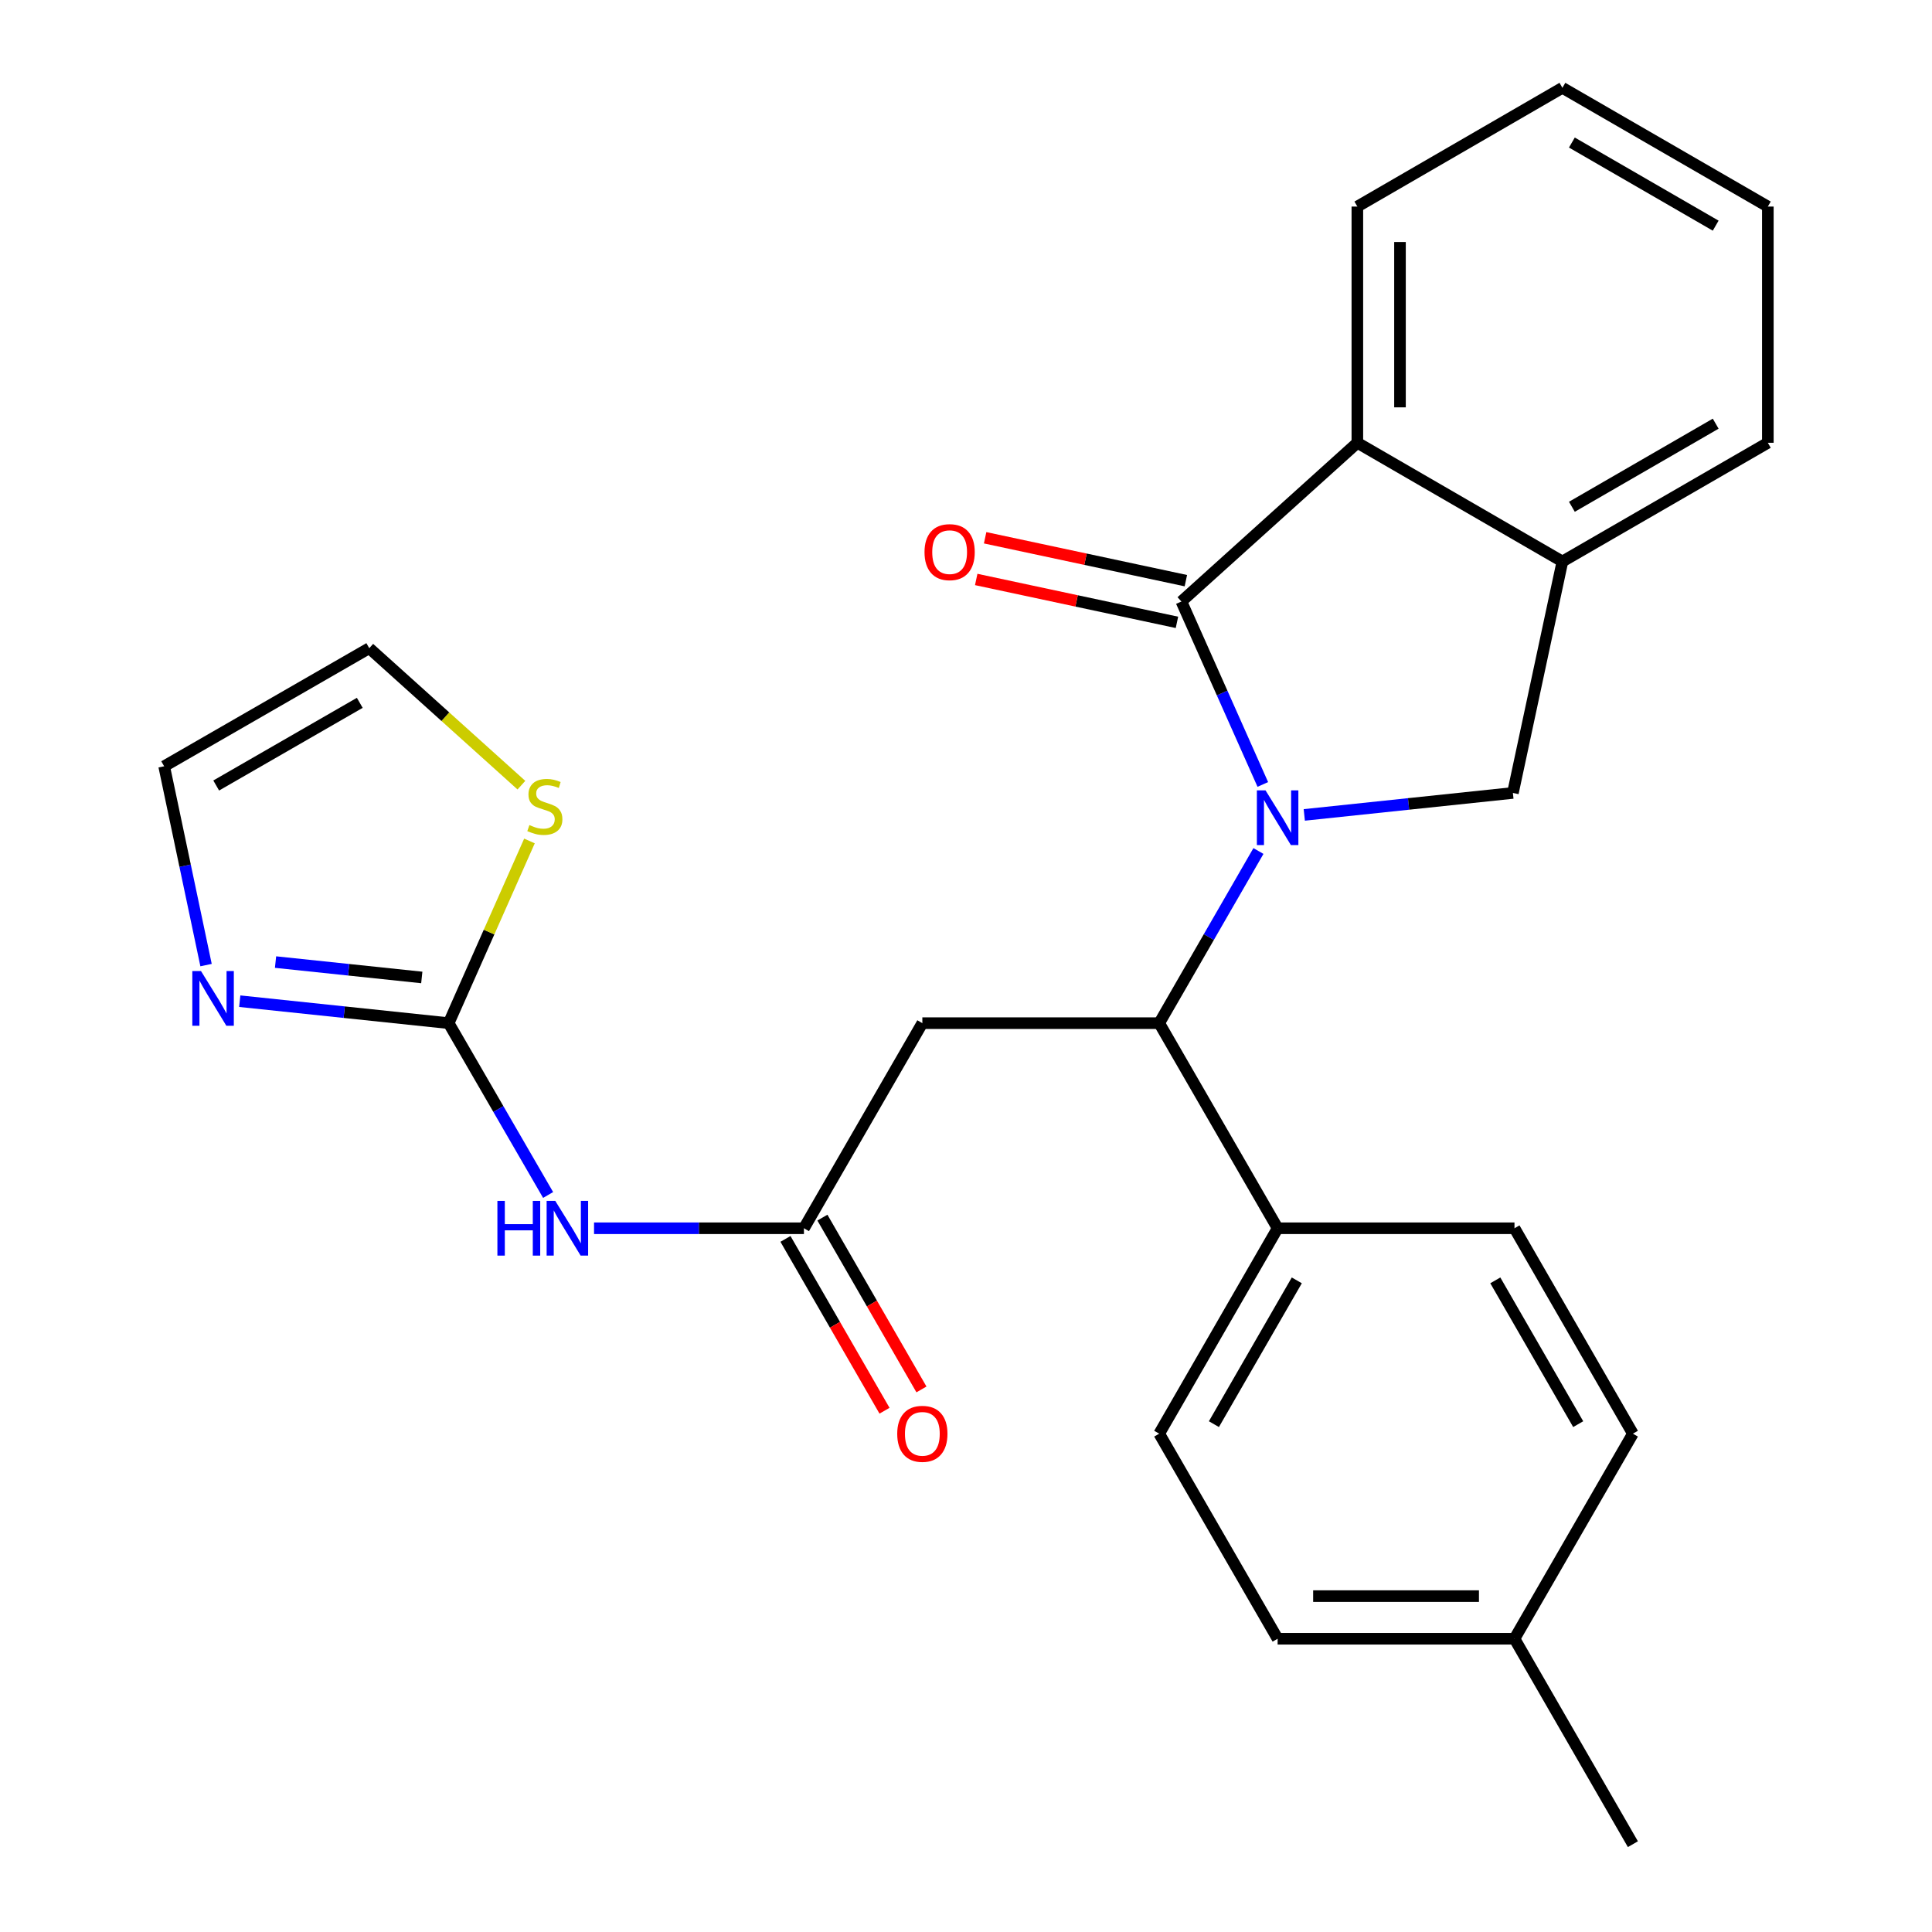<?xml version='1.0' encoding='iso-8859-1'?>
<svg version='1.1' baseProfile='full'
              xmlns='http://www.w3.org/2000/svg'
                      xmlns:rdkit='http://www.rdkit.org/xml'
                      xmlns:xlink='http://www.w3.org/1999/xlink'
                  xml:space='preserve'
width='1000px' height='1000px' viewBox='0 0 1000 1000'>
<!-- END OF HEADER -->
<rect style='opacity:1.0;fill:#FFFFFF;stroke:none' width='1000' height='1000' x='0' y='0'> </rect>
<path class='bond-0' d='M 653.631,406.029 L 632.562,358.685' style='fill:none;fill-rule:evenodd;stroke:#0000FF;stroke-width:6px;stroke-linecap:butt;stroke-linejoin:miter;stroke-opacity:1' />
<path class='bond-0' d='M 632.562,358.685 L 611.494,311.341' style='fill:none;fill-rule:evenodd;stroke:#000000;stroke-width:6px;stroke-linecap:butt;stroke-linejoin:miter;stroke-opacity:1' />
<path class='bond-1' d='M 651.365,440.48 L 625.685,485.032' style='fill:none;fill-rule:evenodd;stroke:#0000FF;stroke-width:6px;stroke-linecap:butt;stroke-linejoin:miter;stroke-opacity:1' />
<path class='bond-1' d='M 625.685,485.032 L 600.006,529.584' style='fill:none;fill-rule:evenodd;stroke:#000000;stroke-width:6px;stroke-linecap:butt;stroke-linejoin:miter;stroke-opacity:1' />
<path class='bond-3' d='M 675.096,421.798 L 729.085,416.113' style='fill:none;fill-rule:evenodd;stroke:#0000FF;stroke-width:6px;stroke-linecap:butt;stroke-linejoin:miter;stroke-opacity:1' />
<path class='bond-3' d='M 729.085,416.113 L 783.075,410.427' style='fill:none;fill-rule:evenodd;stroke:#000000;stroke-width:6px;stroke-linecap:butt;stroke-linejoin:miter;stroke-opacity:1' />
<path class='bond-5' d='M 611.494,311.341 L 702.562,229.185' style='fill:none;fill-rule:evenodd;stroke:#000000;stroke-width:6px;stroke-linecap:butt;stroke-linejoin:miter;stroke-opacity:1' />
<path class='bond-11' d='M 613.8,300.55 L 561.85,289.449' style='fill:none;fill-rule:evenodd;stroke:#000000;stroke-width:6px;stroke-linecap:butt;stroke-linejoin:miter;stroke-opacity:1' />
<path class='bond-11' d='M 561.85,289.449 L 509.901,278.348' style='fill:none;fill-rule:evenodd;stroke:#FF0000;stroke-width:6px;stroke-linecap:butt;stroke-linejoin:miter;stroke-opacity:1' />
<path class='bond-11' d='M 609.188,322.131 L 557.239,311.03' style='fill:none;fill-rule:evenodd;stroke:#000000;stroke-width:6px;stroke-linecap:butt;stroke-linejoin:miter;stroke-opacity:1' />
<path class='bond-11' d='M 557.239,311.03 L 505.289,299.929' style='fill:none;fill-rule:evenodd;stroke:#FF0000;stroke-width:6px;stroke-linecap:butt;stroke-linejoin:miter;stroke-opacity:1' />
<path class='bond-7' d='M 600.006,529.584 L 477.405,529.584' style='fill:none;fill-rule:evenodd;stroke:#000000;stroke-width:6px;stroke-linecap:butt;stroke-linejoin:miter;stroke-opacity:1' />
<path class='bond-12' d='M 600.006,529.584 L 661.295,635.744' style='fill:none;fill-rule:evenodd;stroke:#000000;stroke-width:6px;stroke-linecap:butt;stroke-linejoin:miter;stroke-opacity:1' />
<path class='bond-2' d='M 232.226,529.584 L 257.964,574.051' style='fill:none;fill-rule:evenodd;stroke:#000000;stroke-width:6px;stroke-linecap:butt;stroke-linejoin:miter;stroke-opacity:1' />
<path class='bond-2' d='M 257.964,574.051 L 283.703,618.518' style='fill:none;fill-rule:evenodd;stroke:#0000FF;stroke-width:6px;stroke-linecap:butt;stroke-linejoin:miter;stroke-opacity:1' />
<path class='bond-8' d='M 232.226,529.584 L 178.159,523.898' style='fill:none;fill-rule:evenodd;stroke:#000000;stroke-width:6px;stroke-linecap:butt;stroke-linejoin:miter;stroke-opacity:1' />
<path class='bond-8' d='M 178.159,523.898 L 124.092,518.212' style='fill:none;fill-rule:evenodd;stroke:#0000FF;stroke-width:6px;stroke-linecap:butt;stroke-linejoin:miter;stroke-opacity:1' />
<path class='bond-8' d='M 218.314,505.931 L 180.467,501.95' style='fill:none;fill-rule:evenodd;stroke:#000000;stroke-width:6px;stroke-linecap:butt;stroke-linejoin:miter;stroke-opacity:1' />
<path class='bond-8' d='M 180.467,501.95 L 142.62,497.97' style='fill:none;fill-rule:evenodd;stroke:#0000FF;stroke-width:6px;stroke-linecap:butt;stroke-linejoin:miter;stroke-opacity:1' />
<path class='bond-10' d='M 232.226,529.584 L 253.139,482.432' style='fill:none;fill-rule:evenodd;stroke:#000000;stroke-width:6px;stroke-linecap:butt;stroke-linejoin:miter;stroke-opacity:1' />
<path class='bond-10' d='M 253.139,482.432 L 274.053,435.28' style='fill:none;fill-rule:evenodd;stroke:#CCCC00;stroke-width:6px;stroke-linecap:butt;stroke-linejoin:miter;stroke-opacity:1' />
<path class='bond-9' d='M 783.075,410.427 L 808.699,290.633' style='fill:none;fill-rule:evenodd;stroke:#000000;stroke-width:6px;stroke-linecap:butt;stroke-linejoin:miter;stroke-opacity:1' />
<path class='bond-4' d='M 307.475,635.744 L 361.795,635.744' style='fill:none;fill-rule:evenodd;stroke:#0000FF;stroke-width:6px;stroke-linecap:butt;stroke-linejoin:miter;stroke-opacity:1' />
<path class='bond-4' d='M 361.795,635.744 L 416.116,635.744' style='fill:none;fill-rule:evenodd;stroke:#000000;stroke-width:6px;stroke-linecap:butt;stroke-linejoin:miter;stroke-opacity:1' />
<path class='bond-21' d='M 702.562,229.185 L 702.562,106.915' style='fill:none;fill-rule:evenodd;stroke:#000000;stroke-width:6px;stroke-linecap:butt;stroke-linejoin:miter;stroke-opacity:1' />
<path class='bond-21' d='M 724.631,210.845 L 724.631,125.255' style='fill:none;fill-rule:evenodd;stroke:#000000;stroke-width:6px;stroke-linecap:butt;stroke-linejoin:miter;stroke-opacity:1' />
<path class='bond-26' d='M 702.562,229.185 L 808.699,290.633' style='fill:none;fill-rule:evenodd;stroke:#000000;stroke-width:6px;stroke-linecap:butt;stroke-linejoin:miter;stroke-opacity:1' />
<path class='bond-6' d='M 416.116,635.744 L 477.405,529.584' style='fill:none;fill-rule:evenodd;stroke:#000000;stroke-width:6px;stroke-linecap:butt;stroke-linejoin:miter;stroke-opacity:1' />
<path class='bond-15' d='M 406.556,641.255 L 432.189,685.721' style='fill:none;fill-rule:evenodd;stroke:#000000;stroke-width:6px;stroke-linecap:butt;stroke-linejoin:miter;stroke-opacity:1' />
<path class='bond-15' d='M 432.189,685.721 L 457.822,730.187' style='fill:none;fill-rule:evenodd;stroke:#FF0000;stroke-width:6px;stroke-linecap:butt;stroke-linejoin:miter;stroke-opacity:1' />
<path class='bond-15' d='M 425.676,630.234 L 451.308,674.7' style='fill:none;fill-rule:evenodd;stroke:#000000;stroke-width:6px;stroke-linecap:butt;stroke-linejoin:miter;stroke-opacity:1' />
<path class='bond-15' d='M 451.308,674.7 L 476.941,719.166' style='fill:none;fill-rule:evenodd;stroke:#FF0000;stroke-width:6px;stroke-linecap:butt;stroke-linejoin:miter;stroke-opacity:1' />
<path class='bond-13' d='M 106.655,499.53 L 95.812,448.076' style='fill:none;fill-rule:evenodd;stroke:#0000FF;stroke-width:6px;stroke-linecap:butt;stroke-linejoin:miter;stroke-opacity:1' />
<path class='bond-13' d='M 95.812,448.076 L 84.969,396.622' style='fill:none;fill-rule:evenodd;stroke:#000000;stroke-width:6px;stroke-linecap:butt;stroke-linejoin:miter;stroke-opacity:1' />
<path class='bond-22' d='M 808.699,290.633 L 915.031,229.185' style='fill:none;fill-rule:evenodd;stroke:#000000;stroke-width:6px;stroke-linecap:butt;stroke-linejoin:miter;stroke-opacity:1' />
<path class='bond-22' d='M 813.607,262.309 L 888.039,219.295' style='fill:none;fill-rule:evenodd;stroke:#000000;stroke-width:6px;stroke-linecap:butt;stroke-linejoin:miter;stroke-opacity:1' />
<path class='bond-14' d='M 269.877,406.401 L 230.503,370.947' style='fill:none;fill-rule:evenodd;stroke:#CCCC00;stroke-width:6px;stroke-linecap:butt;stroke-linejoin:miter;stroke-opacity:1' />
<path class='bond-14' d='M 230.503,370.947 L 191.13,335.493' style='fill:none;fill-rule:evenodd;stroke:#000000;stroke-width:6px;stroke-linecap:butt;stroke-linejoin:miter;stroke-opacity:1' />
<path class='bond-16' d='M 661.295,635.744 L 600.006,742.065' style='fill:none;fill-rule:evenodd;stroke:#000000;stroke-width:6px;stroke-linecap:butt;stroke-linejoin:miter;stroke-opacity:1' />
<path class='bond-16' d='M 671.221,662.714 L 628.319,737.138' style='fill:none;fill-rule:evenodd;stroke:#000000;stroke-width:6px;stroke-linecap:butt;stroke-linejoin:miter;stroke-opacity:1' />
<path class='bond-17' d='M 661.295,635.744 L 783.896,635.744' style='fill:none;fill-rule:evenodd;stroke:#000000;stroke-width:6px;stroke-linecap:butt;stroke-linejoin:miter;stroke-opacity:1' />
<path class='bond-29' d='M 84.969,396.622 L 191.13,335.493' style='fill:none;fill-rule:evenodd;stroke:#000000;stroke-width:6px;stroke-linecap:butt;stroke-linejoin:miter;stroke-opacity:1' />
<path class='bond-29' d='M 111.905,406.577 L 186.218,363.787' style='fill:none;fill-rule:evenodd;stroke:#000000;stroke-width:6px;stroke-linecap:butt;stroke-linejoin:miter;stroke-opacity:1' />
<path class='bond-18' d='M 600.006,742.065 L 661.295,848.213' style='fill:none;fill-rule:evenodd;stroke:#000000;stroke-width:6px;stroke-linecap:butt;stroke-linejoin:miter;stroke-opacity:1' />
<path class='bond-19' d='M 783.896,635.744 L 845.185,742.065' style='fill:none;fill-rule:evenodd;stroke:#000000;stroke-width:6px;stroke-linecap:butt;stroke-linejoin:miter;stroke-opacity:1' />
<path class='bond-19' d='M 773.97,662.714 L 816.872,737.138' style='fill:none;fill-rule:evenodd;stroke:#000000;stroke-width:6px;stroke-linecap:butt;stroke-linejoin:miter;stroke-opacity:1' />
<path class='bond-28' d='M 661.295,848.213 L 783.896,848.213' style='fill:none;fill-rule:evenodd;stroke:#000000;stroke-width:6px;stroke-linecap:butt;stroke-linejoin:miter;stroke-opacity:1' />
<path class='bond-28' d='M 679.685,826.145 L 765.506,826.145' style='fill:none;fill-rule:evenodd;stroke:#000000;stroke-width:6px;stroke-linecap:butt;stroke-linejoin:miter;stroke-opacity:1' />
<path class='bond-20' d='M 845.185,742.065 L 783.896,848.213' style='fill:none;fill-rule:evenodd;stroke:#000000;stroke-width:6px;stroke-linecap:butt;stroke-linejoin:miter;stroke-opacity:1' />
<path class='bond-23' d='M 783.896,848.213 L 845.185,954.545' style='fill:none;fill-rule:evenodd;stroke:#000000;stroke-width:6px;stroke-linecap:butt;stroke-linejoin:miter;stroke-opacity:1' />
<path class='bond-24' d='M 702.562,106.915 L 808.699,45.455' style='fill:none;fill-rule:evenodd;stroke:#000000;stroke-width:6px;stroke-linecap:butt;stroke-linejoin:miter;stroke-opacity:1' />
<path class='bond-25' d='M 915.031,229.185 L 915.031,106.915' style='fill:none;fill-rule:evenodd;stroke:#000000;stroke-width:6px;stroke-linecap:butt;stroke-linejoin:miter;stroke-opacity:1' />
<path class='bond-27' d='M 808.699,45.455 L 915.031,106.915' style='fill:none;fill-rule:evenodd;stroke:#000000;stroke-width:6px;stroke-linecap:butt;stroke-linejoin:miter;stroke-opacity:1' />
<path class='bond-27' d='M 813.605,73.78 L 888.038,116.802' style='fill:none;fill-rule:evenodd;stroke:#000000;stroke-width:6px;stroke-linecap:butt;stroke-linejoin:miter;stroke-opacity:1' />
<path  class='atom-0' d='M 655.035 409.091
L 664.315 424.091
Q 665.235 425.571, 666.715 428.251
Q 668.195 430.931, 668.275 431.091
L 668.275 409.091
L 672.035 409.091
L 672.035 437.411
L 668.155 437.411
L 658.195 421.011
Q 657.035 419.091, 655.795 416.891
Q 654.595 414.691, 654.235 414.011
L 654.235 437.411
L 650.555 437.411
L 650.555 409.091
L 655.035 409.091
' fill='#0000FF'/>
<path  class='atom-5' d='M 257.454 621.584
L 261.294 621.584
L 261.294 633.624
L 275.774 633.624
L 275.774 621.584
L 279.614 621.584
L 279.614 649.904
L 275.774 649.904
L 275.774 636.824
L 261.294 636.824
L 261.294 649.904
L 257.454 649.904
L 257.454 621.584
' fill='#0000FF'/>
<path  class='atom-5' d='M 287.414 621.584
L 296.694 636.584
Q 297.614 638.064, 299.094 640.744
Q 300.574 643.424, 300.654 643.584
L 300.654 621.584
L 304.414 621.584
L 304.414 649.904
L 300.534 649.904
L 290.574 633.504
Q 289.414 631.584, 288.174 629.384
Q 286.974 627.184, 286.614 626.504
L 286.614 649.904
L 282.934 649.904
L 282.934 621.584
L 287.414 621.584
' fill='#0000FF'/>
<path  class='atom-9' d='M 104.026 502.6
L 113.306 517.6
Q 114.226 519.08, 115.706 521.76
Q 117.186 524.44, 117.266 524.6
L 117.266 502.6
L 121.026 502.6
L 121.026 530.92
L 117.146 530.92
L 107.186 514.52
Q 106.026 512.6, 104.786 510.4
Q 103.586 508.2, 103.226 507.52
L 103.226 530.92
L 99.546 530.92
L 99.546 502.6
L 104.026 502.6
' fill='#0000FF'/>
<path  class='atom-11' d='M 274.014 427.05
Q 274.334 427.17, 275.654 427.73
Q 276.974 428.29, 278.414 428.65
Q 279.894 428.97, 281.334 428.97
Q 284.014 428.97, 285.574 427.69
Q 287.134 426.37, 287.134 424.09
Q 287.134 422.53, 286.334 421.57
Q 285.574 420.61, 284.374 420.09
Q 283.174 419.57, 281.174 418.97
Q 278.654 418.21, 277.134 417.49
Q 275.654 416.77, 274.574 415.25
Q 273.534 413.73, 273.534 411.17
Q 273.534 407.61, 275.934 405.41
Q 278.374 403.21, 283.174 403.21
Q 286.454 403.21, 290.174 404.77
L 289.254 407.85
Q 285.854 406.45, 283.294 406.45
Q 280.534 406.45, 279.014 407.61
Q 277.494 408.73, 277.534 410.69
Q 277.534 412.21, 278.294 413.13
Q 279.094 414.05, 280.214 414.57
Q 281.374 415.09, 283.294 415.69
Q 285.854 416.49, 287.374 417.29
Q 288.894 418.09, 289.974 419.73
Q 291.094 421.33, 291.094 424.09
Q 291.094 428.01, 288.454 430.13
Q 285.854 432.21, 281.494 432.21
Q 278.974 432.21, 277.054 431.65
Q 275.174 431.13, 272.934 430.21
L 274.014 427.05
' fill='#CCCC00'/>
<path  class='atom-12' d='M 478.528 285.785
Q 478.528 278.985, 481.888 275.185
Q 485.248 271.385, 491.528 271.385
Q 497.808 271.385, 501.168 275.185
Q 504.528 278.985, 504.528 285.785
Q 504.528 292.665, 501.128 296.585
Q 497.728 300.465, 491.528 300.465
Q 485.288 300.465, 481.888 296.585
Q 478.528 292.705, 478.528 285.785
M 491.528 297.265
Q 495.848 297.265, 498.168 294.385
Q 500.528 291.465, 500.528 285.785
Q 500.528 280.225, 498.168 277.425
Q 495.848 274.585, 491.528 274.585
Q 487.208 274.585, 484.848 277.385
Q 482.528 280.185, 482.528 285.785
Q 482.528 291.505, 484.848 294.385
Q 487.208 297.265, 491.528 297.265
' fill='#FF0000'/>
<path  class='atom-16' d='M 464.405 742.145
Q 464.405 735.345, 467.765 731.545
Q 471.125 727.745, 477.405 727.745
Q 483.685 727.745, 487.045 731.545
Q 490.405 735.345, 490.405 742.145
Q 490.405 749.025, 487.005 752.945
Q 483.605 756.825, 477.405 756.825
Q 471.165 756.825, 467.765 752.945
Q 464.405 749.065, 464.405 742.145
M 477.405 753.625
Q 481.725 753.625, 484.045 750.745
Q 486.405 747.825, 486.405 742.145
Q 486.405 736.585, 484.045 733.785
Q 481.725 730.945, 477.405 730.945
Q 473.085 730.945, 470.725 733.745
Q 468.405 736.545, 468.405 742.145
Q 468.405 747.865, 470.725 750.745
Q 473.085 753.625, 477.405 753.625
' fill='#FF0000'/>
</svg>

